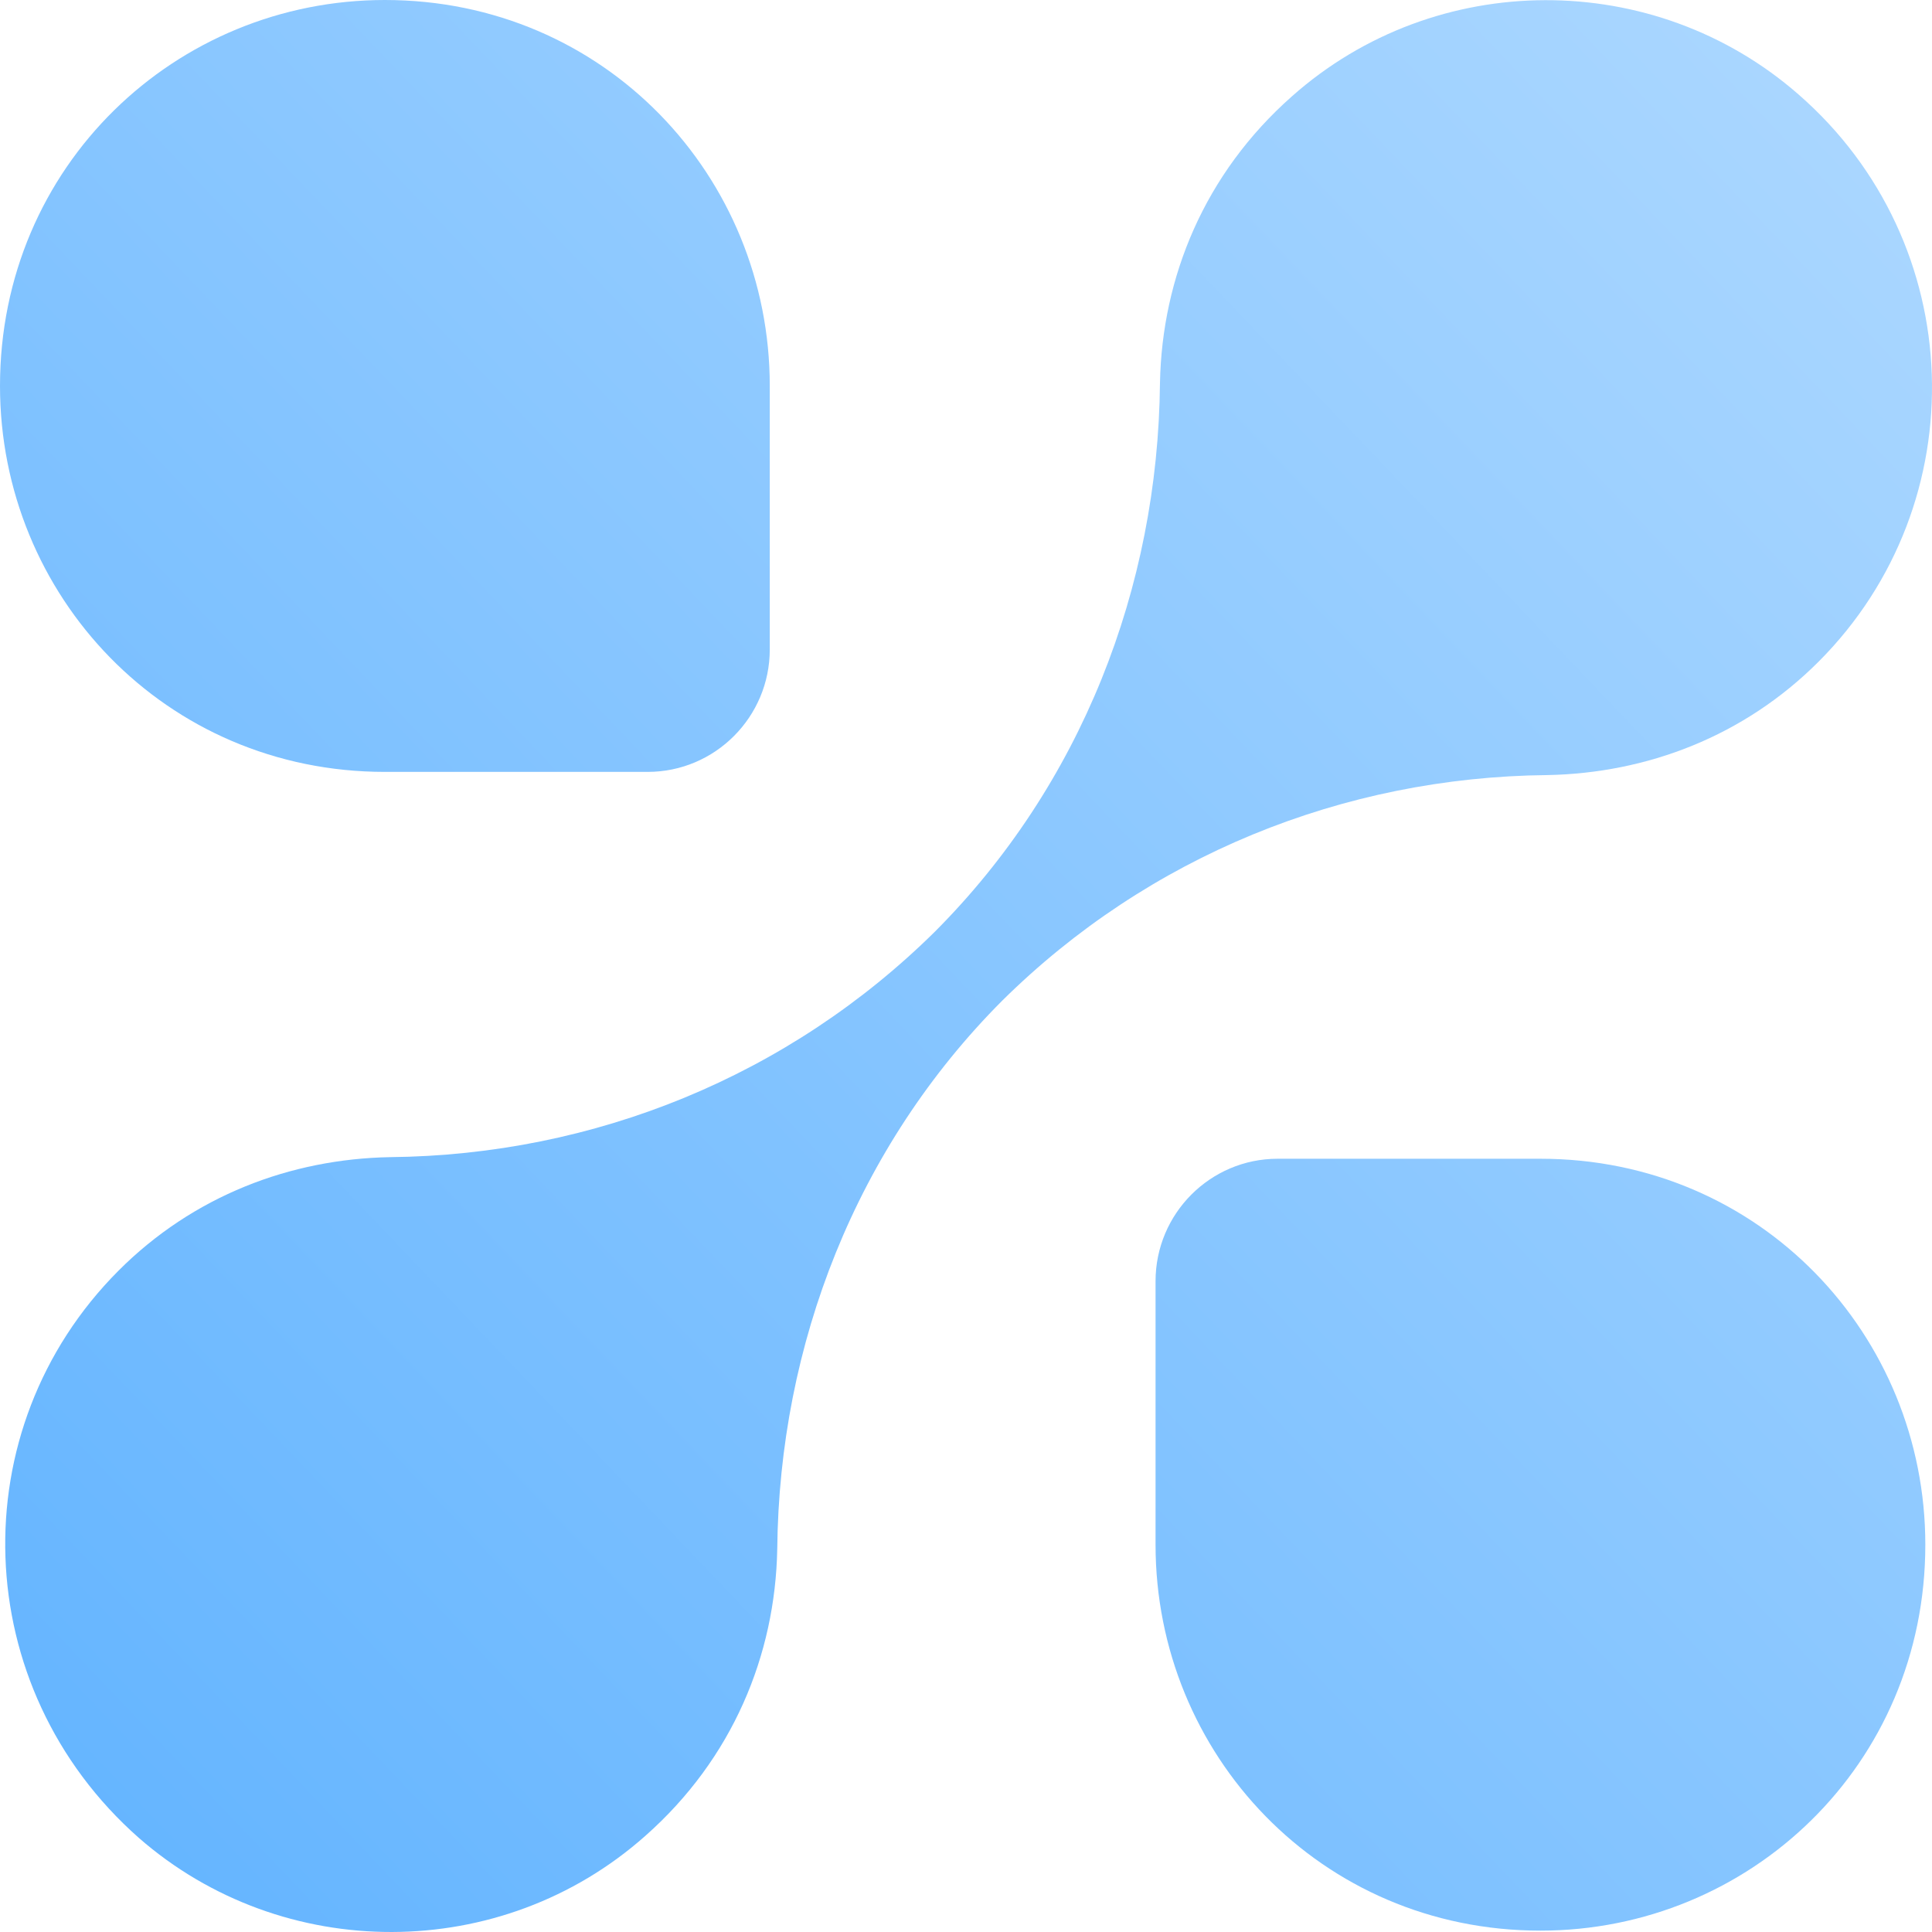 <svg width="267" height="267" viewBox="0 0 267 267" fill="none" xmlns="http://www.w3.org/2000/svg">
<path d="M16.36 175.623C26.717 165.238 40.163 160.174 53.887 159.916C82.165 159.638 109.057 148.676 129.217 128.739C149.376 108.524 160.03 81.28 160.307 52.923C160.584 38.308 166.466 23.991 178.526 13.328C198.428 -4.366 228.647 -4.366 248.549 13.05C272.075 33.542 273.203 69.504 251.361 91.407C241.004 101.793 227.558 106.856 213.834 107.115C185.556 107.393 158.664 118.354 138.504 138.291C118.345 158.506 107.691 185.75 107.414 214.107C107.136 228.722 101.255 243.039 89.195 253.703C69.293 271.396 39.054 271.376 19.172 253.981C-4.354 233.21 -5.482 197.526 16.36 175.623Z" fill="url(#paint0_linear_204_76)"/>
<path d="M106.381 89.756C106.381 99.089 98.816 106.675 89.509 106.675L53.191 106.675C22.813 106.675 0 82.29 0 53.337C0 22.876 24.318 0 53.191 0C83.568 0 106.381 24.385 106.381 53.337V89.756Z" fill="url(#paint1_linear_204_76)"/>
<path d="M159.696 177.056C159.696 167.723 167.261 160.137 176.568 160.137L212.887 160.137C243.264 160.137 266.077 184.522 266.077 213.475C266.077 243.936 241.759 266.812 212.887 266.812C182.509 266.812 159.696 242.427 159.696 213.474V177.056Z" fill="url(#paint2_linear_204_76)"/>
<defs>
<linearGradient id="paint0_linear_204_76" x1="25.991" y1="267" x2="276.451" y2="28.354" gradientUnits="userSpaceOnUse">
<stop stop-color="#65B5FF"/>
<stop offset="1" stop-color="#ABD7FF"/>
</linearGradient>
<linearGradient id="paint1_linear_204_76" x1="25.991" y1="267" x2="276.451" y2="28.354" gradientUnits="userSpaceOnUse">
<stop stop-color="#65B5FF"/>
<stop offset="1" stop-color="#ABD7FF"/>
</linearGradient>
<linearGradient id="paint2_linear_204_76" x1="25.991" y1="267" x2="276.451" y2="28.354" gradientUnits="userSpaceOnUse">
<stop stop-color="#65B5FF"/>
<stop offset="1" stop-color="#ABD7FF"/>
</linearGradient>
</defs>
</svg>
